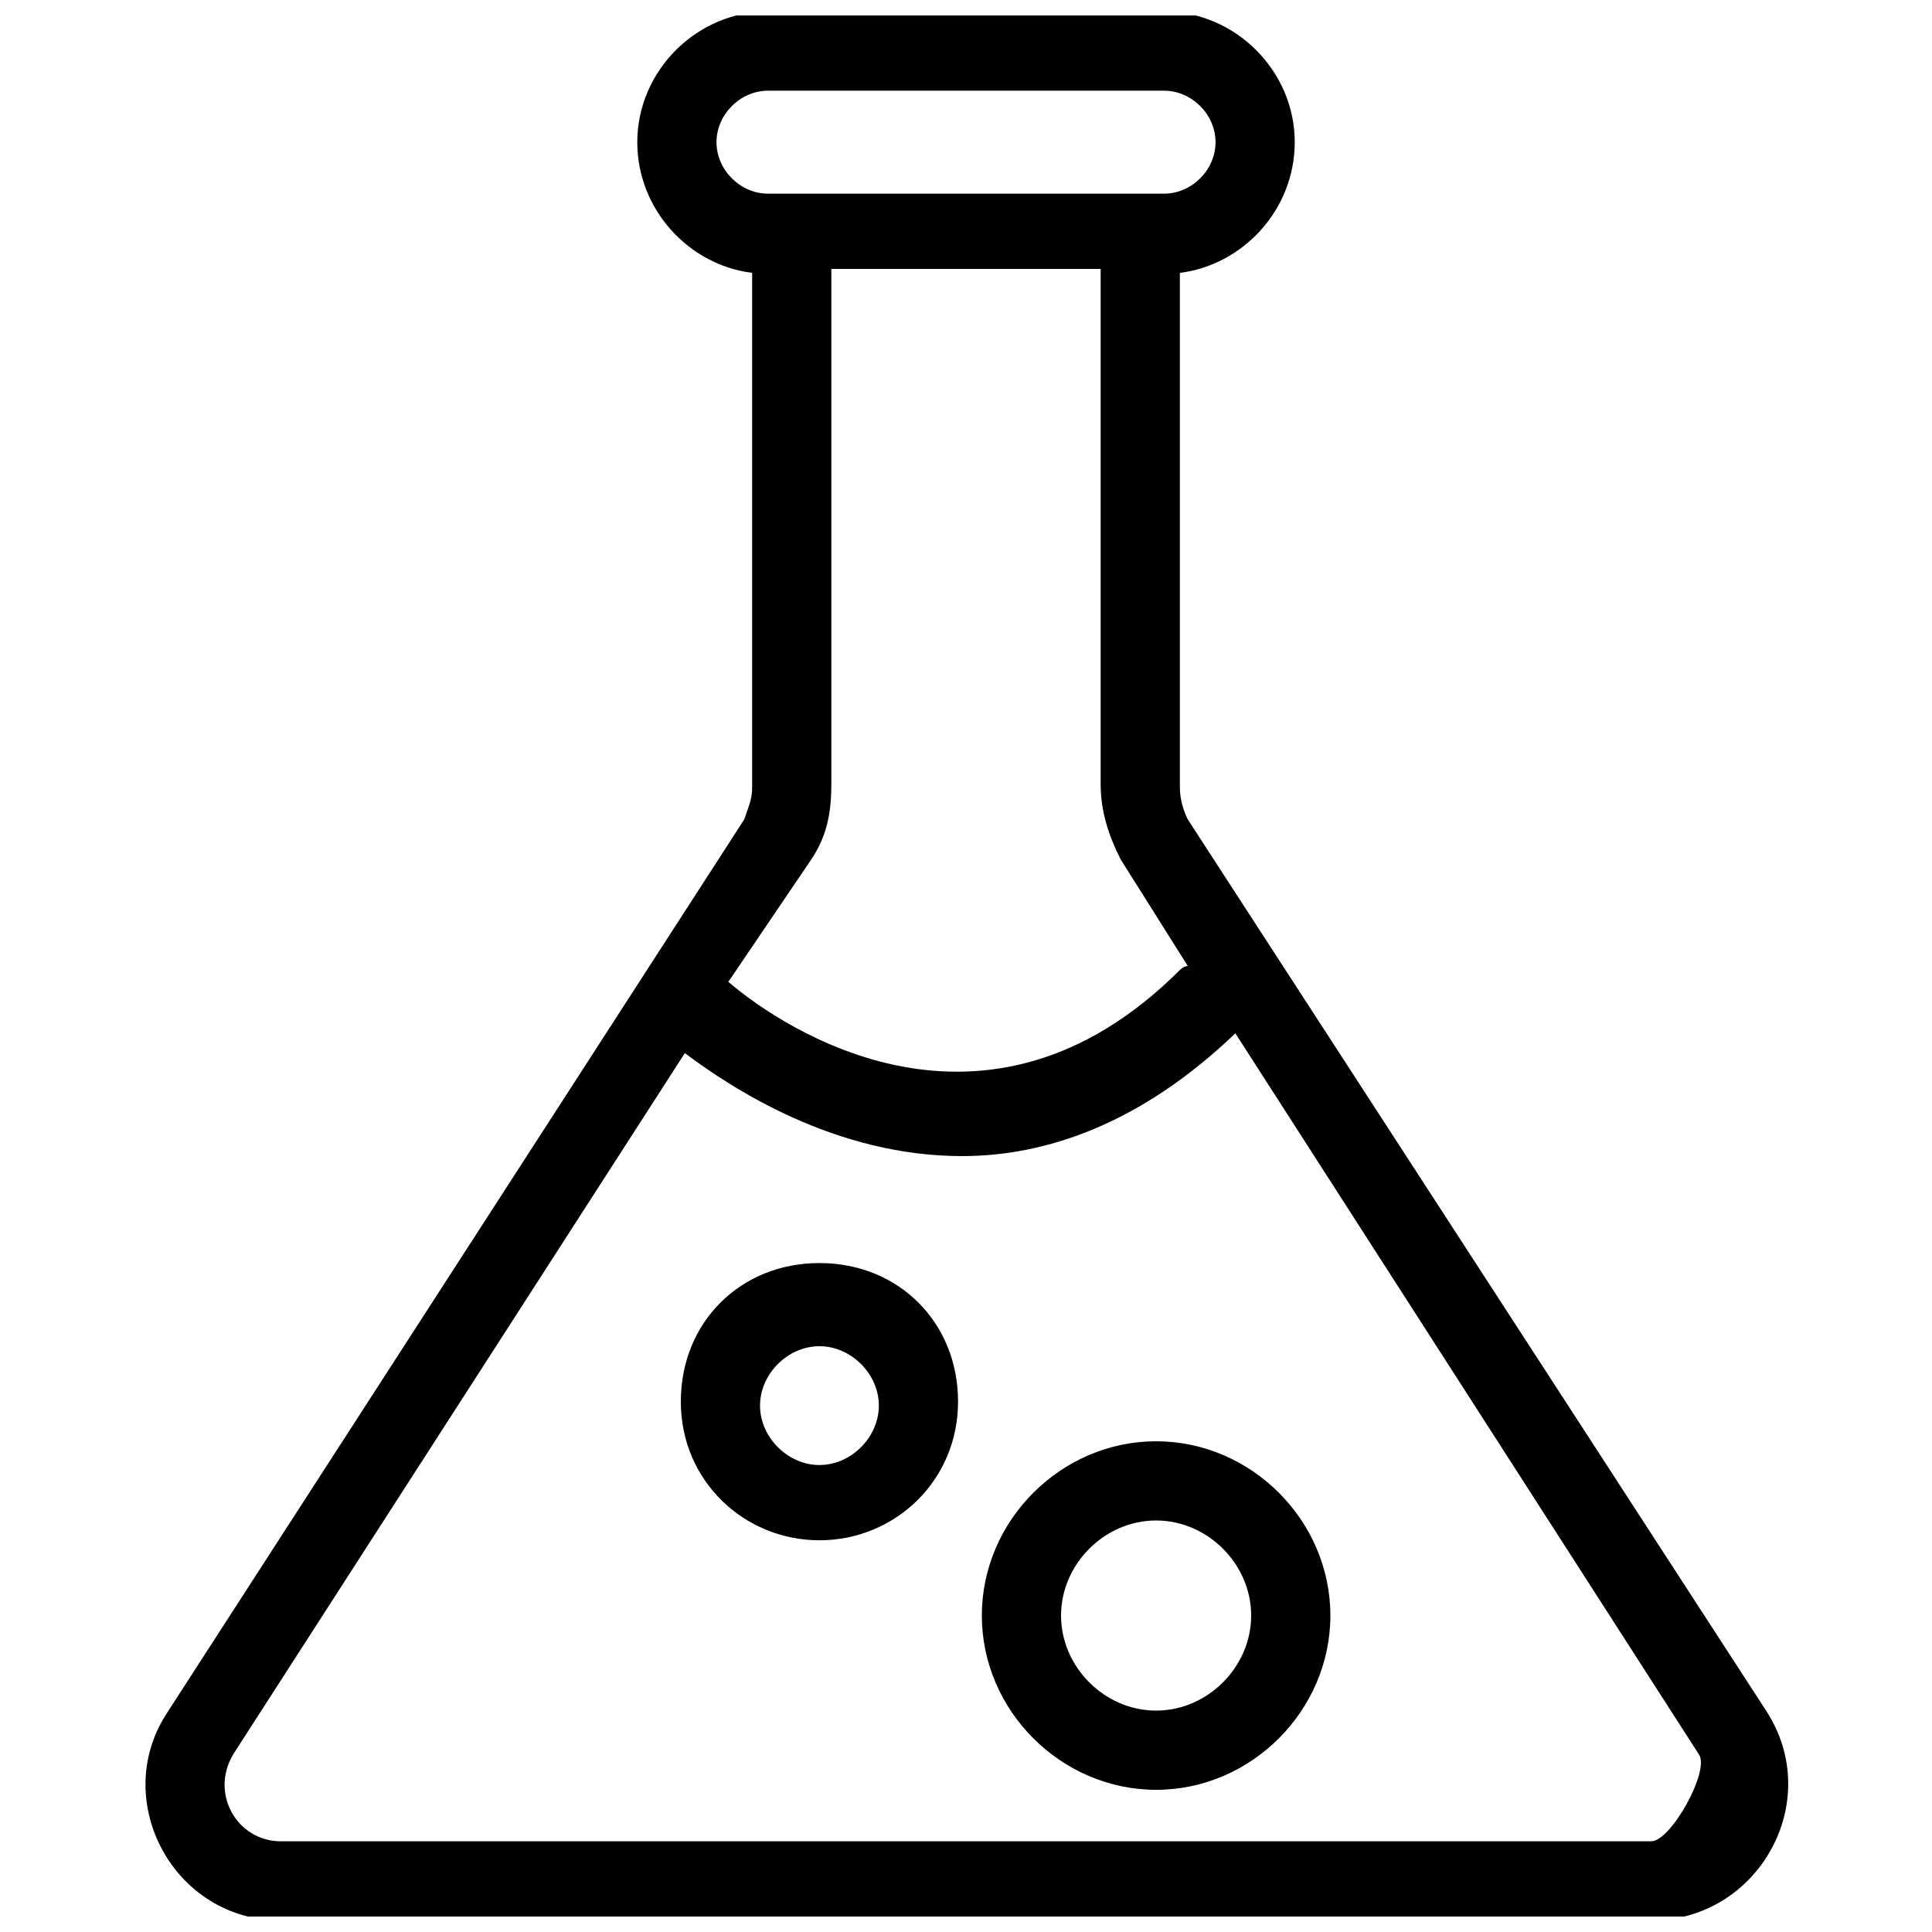 <?xml version="1.0" encoding="UTF-8"?>
<!-- Uploaded to: SVG Repo, www.svgrepo.com, Generator: SVG Repo Mixer Tools -->
<svg width="800px" height="800px" version="1.1" viewBox="144 144 512 512" xmlns="http://www.w3.org/2000/svg">
 <defs>
  <clipPath id="a">
   <path d="m182 148.09h436v503.81h-436z"/>
  </clipPath>
 </defs>
 <g clip-path="url(#a)">
  <path d="m218.42 652.95h363.16c28.34 0 46.184-31.488 30.438-55.629l-153.24-236.16c-1.051-2.098-2.098-5.246-2.098-8.398v-136.45c16.793-2.098 30.438-16.793 30.438-34.637 0-18.895-15.742-34.637-34.637-34.637h-104.96c-18.895 0-34.637 15.742-34.637 34.637 0 17.844 13.645 32.539 30.438 34.637v136.45c0 3.148-1.051 5.246-2.098 8.398l-153.24 237.21c-14.695 23.09 2.098 54.578 30.438 54.578zm115.46-471.27c0-7.348 6.297-13.645 13.645-13.645h104.96c7.348 0 13.645 6.297 13.645 13.645 0 7.348-6.301 13.645-13.645 13.645h-104.96c-7.348 0-13.645-6.297-13.645-13.645zm25.188 189.98c4.199-6.297 5.246-12.594 5.246-19.941v-136.45h71.371v136.45c0 7.348 2.098 13.645 5.246 19.941l17.844 28.34c-1.051 0-2.098 1.051-2.098 1.051-51.43 51.43-104.96 15.742-119.66 3.148zm-153.24 237.21 119.66-185.78c12.594 9.445 39.887 27.289 73.473 27.289 22.043 0 47.23-8.398 72.422-32.539l122.8 191.03c3.148 4.199-7.348 23.09-12.594 23.09l-363.16 0.004c-11.547 0-18.895-12.594-12.598-23.09z"/>
 </g>
 <path d="m361.16 552.19c19.941 0 36.734-15.742 36.734-36.734 0-20.992-15.742-36.734-36.734-36.734-20.992 0-36.734 15.742-36.734 36.734-0.004 20.988 16.793 36.734 36.734 36.734zm0-51.43c8.398 0 15.742 7.348 15.742 15.742 0 8.398-7.348 15.742-15.742 15.742-8.398 0-15.742-7.348-15.742-15.742-0.004-8.395 7.344-15.742 15.742-15.742z"/>
 <path d="m450.38 618.32c25.191 0 46.184-20.992 46.184-46.184 0-25.191-20.992-46.184-46.184-46.184s-46.184 20.992-46.184 46.184c0 25.191 20.992 46.184 46.184 46.184zm0-71.375c13.645 0 25.191 11.547 25.191 25.191 0 13.645-11.547 25.191-25.191 25.191-13.645 0-25.191-11.547-25.191-25.191 0-13.645 11.547-25.191 25.191-25.191z"/>
</svg>